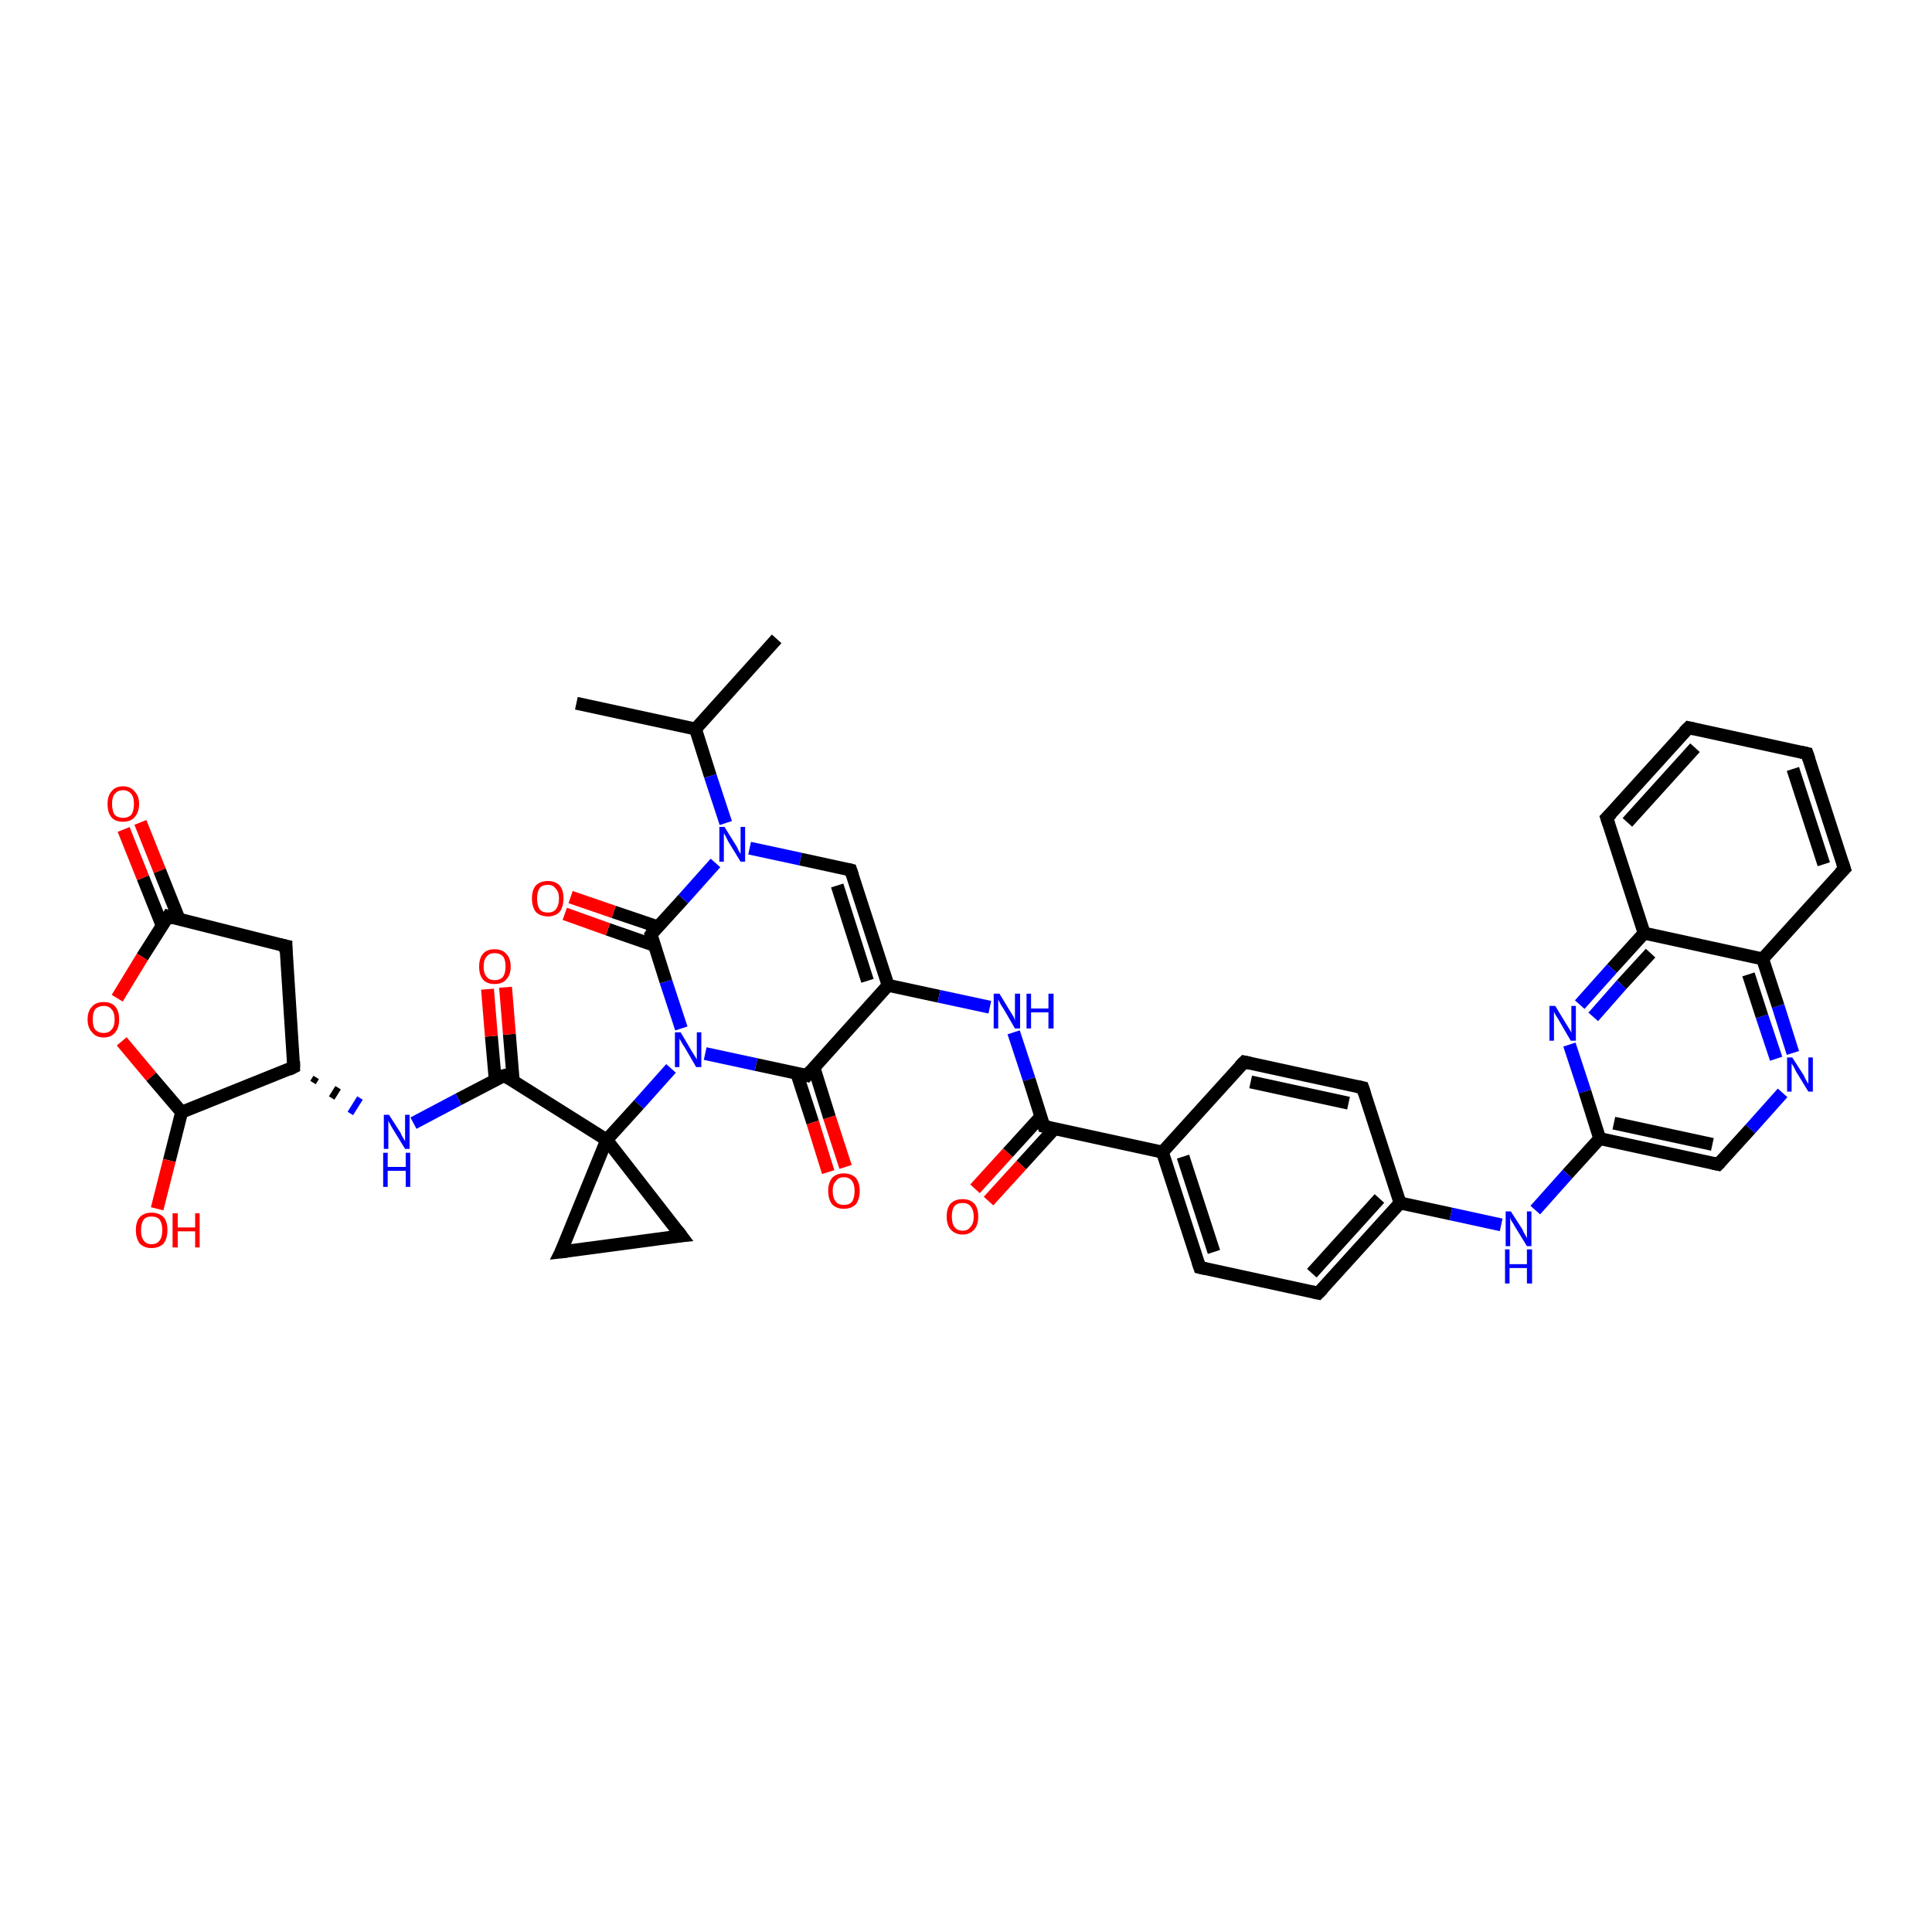 <?xml version='1.0' encoding='iso-8859-1'?>
<svg version='1.1' baseProfile='full'
              xmlns='http://www.w3.org/2000/svg'
                      xmlns:rdkit='http://www.rdkit.org/xml'
                      xmlns:xlink='http://www.w3.org/1999/xlink'
                  xml:space='preserve'
width='300px' height='300px' viewBox='0 0 300 300'>
<!-- END OF HEADER -->
<rect style='opacity:1.0;fill:#FFFFFF;stroke:none' width='300.0' height='300.0' x='0.0' y='0.0'> </rect>
<path class='bond-0 atom-0 atom-1' d='M 120.6,99.2 L 108.0,113.2' style='fill:none;fill-rule:evenodd;stroke:#000000;stroke-width:2.0px;stroke-linecap:butt;stroke-linejoin:miter;stroke-opacity:1' />
<path class='bond-1 atom-1 atom-2' d='M 108.0,113.2 L 89.5,109.2' style='fill:none;fill-rule:evenodd;stroke:#000000;stroke-width:2.0px;stroke-linecap:butt;stroke-linejoin:miter;stroke-opacity:1' />
<path class='bond-2 atom-1 atom-3' d='M 108.0,113.2 L 110.3,120.5' style='fill:none;fill-rule:evenodd;stroke:#000000;stroke-width:2.0px;stroke-linecap:butt;stroke-linejoin:miter;stroke-opacity:1' />
<path class='bond-2 atom-1 atom-3' d='M 110.3,120.5 L 112.7,127.8' style='fill:none;fill-rule:evenodd;stroke:#0000FF;stroke-width:2.0px;stroke-linecap:butt;stroke-linejoin:miter;stroke-opacity:1' />
<path class='bond-3 atom-3 atom-4' d='M 116.4,131.7 L 124.3,133.4' style='fill:none;fill-rule:evenodd;stroke:#0000FF;stroke-width:2.0px;stroke-linecap:butt;stroke-linejoin:miter;stroke-opacity:1' />
<path class='bond-3 atom-3 atom-4' d='M 124.3,133.4 L 132.1,135.1' style='fill:none;fill-rule:evenodd;stroke:#000000;stroke-width:2.0px;stroke-linecap:butt;stroke-linejoin:miter;stroke-opacity:1' />
<path class='bond-4 atom-4 atom-5' d='M 132.1,135.1 L 137.9,153.0' style='fill:none;fill-rule:evenodd;stroke:#000000;stroke-width:2.0px;stroke-linecap:butt;stroke-linejoin:miter;stroke-opacity:1' />
<path class='bond-4 atom-4 atom-5' d='M 130.0,137.5 L 134.7,152.3' style='fill:none;fill-rule:evenodd;stroke:#000000;stroke-width:2.0px;stroke-linecap:butt;stroke-linejoin:miter;stroke-opacity:1' />
<path class='bond-5 atom-5 atom-6' d='M 137.9,153.0 L 145.8,154.7' style='fill:none;fill-rule:evenodd;stroke:#000000;stroke-width:2.0px;stroke-linecap:butt;stroke-linejoin:miter;stroke-opacity:1' />
<path class='bond-5 atom-5 atom-6' d='M 145.8,154.7 L 153.7,156.4' style='fill:none;fill-rule:evenodd;stroke:#0000FF;stroke-width:2.0px;stroke-linecap:butt;stroke-linejoin:miter;stroke-opacity:1' />
<path class='bond-6 atom-6 atom-7' d='M 157.4,160.3 L 159.8,167.6' style='fill:none;fill-rule:evenodd;stroke:#0000FF;stroke-width:2.0px;stroke-linecap:butt;stroke-linejoin:miter;stroke-opacity:1' />
<path class='bond-6 atom-6 atom-7' d='M 159.8,167.6 L 162.1,174.9' style='fill:none;fill-rule:evenodd;stroke:#000000;stroke-width:2.0px;stroke-linecap:butt;stroke-linejoin:miter;stroke-opacity:1' />
<path class='bond-7 atom-7 atom-8' d='M 161.6,173.4 L 156.5,179.0' style='fill:none;fill-rule:evenodd;stroke:#000000;stroke-width:2.0px;stroke-linecap:butt;stroke-linejoin:miter;stroke-opacity:1' />
<path class='bond-7 atom-7 atom-8' d='M 156.5,179.0 L 151.4,184.6' style='fill:none;fill-rule:evenodd;stroke:#FF0000;stroke-width:2.0px;stroke-linecap:butt;stroke-linejoin:miter;stroke-opacity:1' />
<path class='bond-7 atom-7 atom-8' d='M 163.7,175.3 L 158.6,180.9' style='fill:none;fill-rule:evenodd;stroke:#000000;stroke-width:2.0px;stroke-linecap:butt;stroke-linejoin:miter;stroke-opacity:1' />
<path class='bond-7 atom-7 atom-8' d='M 158.6,180.9 L 153.5,186.5' style='fill:none;fill-rule:evenodd;stroke:#FF0000;stroke-width:2.0px;stroke-linecap:butt;stroke-linejoin:miter;stroke-opacity:1' />
<path class='bond-8 atom-7 atom-9' d='M 162.1,174.9 L 180.5,178.9' style='fill:none;fill-rule:evenodd;stroke:#000000;stroke-width:2.0px;stroke-linecap:butt;stroke-linejoin:miter;stroke-opacity:1' />
<path class='bond-9 atom-9 atom-10' d='M 180.5,178.9 L 186.3,196.8' style='fill:none;fill-rule:evenodd;stroke:#000000;stroke-width:2.0px;stroke-linecap:butt;stroke-linejoin:miter;stroke-opacity:1' />
<path class='bond-9 atom-9 atom-10' d='M 183.7,179.6 L 188.5,194.4' style='fill:none;fill-rule:evenodd;stroke:#000000;stroke-width:2.0px;stroke-linecap:butt;stroke-linejoin:miter;stroke-opacity:1' />
<path class='bond-10 atom-10 atom-11' d='M 186.3,196.8 L 204.7,200.8' style='fill:none;fill-rule:evenodd;stroke:#000000;stroke-width:2.0px;stroke-linecap:butt;stroke-linejoin:miter;stroke-opacity:1' />
<path class='bond-11 atom-11 atom-12' d='M 204.7,200.8 L 217.4,186.8' style='fill:none;fill-rule:evenodd;stroke:#000000;stroke-width:2.0px;stroke-linecap:butt;stroke-linejoin:miter;stroke-opacity:1' />
<path class='bond-11 atom-11 atom-12' d='M 203.7,197.7 L 214.2,186.1' style='fill:none;fill-rule:evenodd;stroke:#000000;stroke-width:2.0px;stroke-linecap:butt;stroke-linejoin:miter;stroke-opacity:1' />
<path class='bond-12 atom-12 atom-13' d='M 217.4,186.8 L 225.3,188.5' style='fill:none;fill-rule:evenodd;stroke:#000000;stroke-width:2.0px;stroke-linecap:butt;stroke-linejoin:miter;stroke-opacity:1' />
<path class='bond-12 atom-12 atom-13' d='M 225.3,188.5 L 233.1,190.2' style='fill:none;fill-rule:evenodd;stroke:#0000FF;stroke-width:2.0px;stroke-linecap:butt;stroke-linejoin:miter;stroke-opacity:1' />
<path class='bond-13 atom-13 atom-14' d='M 238.4,187.9 L 243.4,182.3' style='fill:none;fill-rule:evenodd;stroke:#0000FF;stroke-width:2.0px;stroke-linecap:butt;stroke-linejoin:miter;stroke-opacity:1' />
<path class='bond-13 atom-13 atom-14' d='M 243.4,182.3 L 248.4,176.8' style='fill:none;fill-rule:evenodd;stroke:#000000;stroke-width:2.0px;stroke-linecap:butt;stroke-linejoin:miter;stroke-opacity:1' />
<path class='bond-14 atom-14 atom-15' d='M 248.4,176.8 L 266.8,180.8' style='fill:none;fill-rule:evenodd;stroke:#000000;stroke-width:2.0px;stroke-linecap:butt;stroke-linejoin:miter;stroke-opacity:1' />
<path class='bond-14 atom-14 atom-15' d='M 250.6,174.4 L 265.9,177.7' style='fill:none;fill-rule:evenodd;stroke:#000000;stroke-width:2.0px;stroke-linecap:butt;stroke-linejoin:miter;stroke-opacity:1' />
<path class='bond-15 atom-15 atom-16' d='M 266.8,180.8 L 271.8,175.3' style='fill:none;fill-rule:evenodd;stroke:#000000;stroke-width:2.0px;stroke-linecap:butt;stroke-linejoin:miter;stroke-opacity:1' />
<path class='bond-15 atom-15 atom-16' d='M 271.8,175.3 L 276.8,169.7' style='fill:none;fill-rule:evenodd;stroke:#0000FF;stroke-width:2.0px;stroke-linecap:butt;stroke-linejoin:miter;stroke-opacity:1' />
<path class='bond-16 atom-16 atom-17' d='M 278.4,163.5 L 276.1,156.2' style='fill:none;fill-rule:evenodd;stroke:#0000FF;stroke-width:2.0px;stroke-linecap:butt;stroke-linejoin:miter;stroke-opacity:1' />
<path class='bond-16 atom-16 atom-17' d='M 276.1,156.2 L 273.7,148.9' style='fill:none;fill-rule:evenodd;stroke:#000000;stroke-width:2.0px;stroke-linecap:butt;stroke-linejoin:miter;stroke-opacity:1' />
<path class='bond-16 atom-16 atom-17' d='M 275.8,164.4 L 273.6,157.8' style='fill:none;fill-rule:evenodd;stroke:#0000FF;stroke-width:2.0px;stroke-linecap:butt;stroke-linejoin:miter;stroke-opacity:1' />
<path class='bond-16 atom-16 atom-17' d='M 273.6,157.8 L 271.5,151.3' style='fill:none;fill-rule:evenodd;stroke:#000000;stroke-width:2.0px;stroke-linecap:butt;stroke-linejoin:miter;stroke-opacity:1' />
<path class='bond-17 atom-17 atom-18' d='M 273.7,148.9 L 286.4,134.9' style='fill:none;fill-rule:evenodd;stroke:#000000;stroke-width:2.0px;stroke-linecap:butt;stroke-linejoin:miter;stroke-opacity:1' />
<path class='bond-18 atom-18 atom-19' d='M 286.4,134.9 L 280.6,117.0' style='fill:none;fill-rule:evenodd;stroke:#000000;stroke-width:2.0px;stroke-linecap:butt;stroke-linejoin:miter;stroke-opacity:1' />
<path class='bond-18 atom-18 atom-19' d='M 283.2,134.2 L 278.4,119.4' style='fill:none;fill-rule:evenodd;stroke:#000000;stroke-width:2.0px;stroke-linecap:butt;stroke-linejoin:miter;stroke-opacity:1' />
<path class='bond-19 atom-19 atom-20' d='M 280.6,117.0 L 262.2,113.0' style='fill:none;fill-rule:evenodd;stroke:#000000;stroke-width:2.0px;stroke-linecap:butt;stroke-linejoin:miter;stroke-opacity:1' />
<path class='bond-20 atom-20 atom-21' d='M 262.2,113.0 L 249.5,127.0' style='fill:none;fill-rule:evenodd;stroke:#000000;stroke-width:2.0px;stroke-linecap:butt;stroke-linejoin:miter;stroke-opacity:1' />
<path class='bond-20 atom-20 atom-21' d='M 263.2,116.1 L 252.7,127.7' style='fill:none;fill-rule:evenodd;stroke:#000000;stroke-width:2.0px;stroke-linecap:butt;stroke-linejoin:miter;stroke-opacity:1' />
<path class='bond-21 atom-21 atom-22' d='M 249.5,127.0 L 255.3,144.9' style='fill:none;fill-rule:evenodd;stroke:#000000;stroke-width:2.0px;stroke-linecap:butt;stroke-linejoin:miter;stroke-opacity:1' />
<path class='bond-22 atom-22 atom-23' d='M 255.3,144.9 L 250.3,150.4' style='fill:none;fill-rule:evenodd;stroke:#000000;stroke-width:2.0px;stroke-linecap:butt;stroke-linejoin:miter;stroke-opacity:1' />
<path class='bond-22 atom-22 atom-23' d='M 250.3,150.4 L 245.3,156.0' style='fill:none;fill-rule:evenodd;stroke:#0000FF;stroke-width:2.0px;stroke-linecap:butt;stroke-linejoin:miter;stroke-opacity:1' />
<path class='bond-22 atom-22 atom-23' d='M 256.3,148.0 L 251.8,152.9' style='fill:none;fill-rule:evenodd;stroke:#000000;stroke-width:2.0px;stroke-linecap:butt;stroke-linejoin:miter;stroke-opacity:1' />
<path class='bond-22 atom-22 atom-23' d='M 251.8,152.9 L 247.4,157.9' style='fill:none;fill-rule:evenodd;stroke:#0000FF;stroke-width:2.0px;stroke-linecap:butt;stroke-linejoin:miter;stroke-opacity:1' />
<path class='bond-23 atom-12 atom-24' d='M 217.4,186.8 L 211.6,168.9' style='fill:none;fill-rule:evenodd;stroke:#000000;stroke-width:2.0px;stroke-linecap:butt;stroke-linejoin:miter;stroke-opacity:1' />
<path class='bond-24 atom-24 atom-25' d='M 211.6,168.9 L 193.2,164.9' style='fill:none;fill-rule:evenodd;stroke:#000000;stroke-width:2.0px;stroke-linecap:butt;stroke-linejoin:miter;stroke-opacity:1' />
<path class='bond-24 atom-24 atom-25' d='M 209.4,171.3 L 194.2,168.0' style='fill:none;fill-rule:evenodd;stroke:#000000;stroke-width:2.0px;stroke-linecap:butt;stroke-linejoin:miter;stroke-opacity:1' />
<path class='bond-25 atom-5 atom-26' d='M 137.9,153.0 L 125.3,167.0' style='fill:none;fill-rule:evenodd;stroke:#000000;stroke-width:2.0px;stroke-linecap:butt;stroke-linejoin:miter;stroke-opacity:1' />
<path class='bond-26 atom-26 atom-27' d='M 123.7,166.6 L 126.2,174.3' style='fill:none;fill-rule:evenodd;stroke:#000000;stroke-width:2.0px;stroke-linecap:butt;stroke-linejoin:miter;stroke-opacity:1' />
<path class='bond-26 atom-26 atom-27' d='M 126.2,174.3 L 128.6,182.0' style='fill:none;fill-rule:evenodd;stroke:#FF0000;stroke-width:2.0px;stroke-linecap:butt;stroke-linejoin:miter;stroke-opacity:1' />
<path class='bond-26 atom-26 atom-27' d='M 126.4,165.8 L 128.8,173.5' style='fill:none;fill-rule:evenodd;stroke:#000000;stroke-width:2.0px;stroke-linecap:butt;stroke-linejoin:miter;stroke-opacity:1' />
<path class='bond-26 atom-26 atom-27' d='M 128.8,173.5 L 131.3,181.2' style='fill:none;fill-rule:evenodd;stroke:#FF0000;stroke-width:2.0px;stroke-linecap:butt;stroke-linejoin:miter;stroke-opacity:1' />
<path class='bond-27 atom-26 atom-28' d='M 125.3,167.0 L 117.4,165.3' style='fill:none;fill-rule:evenodd;stroke:#000000;stroke-width:2.0px;stroke-linecap:butt;stroke-linejoin:miter;stroke-opacity:1' />
<path class='bond-27 atom-26 atom-28' d='M 117.4,165.3 L 109.5,163.6' style='fill:none;fill-rule:evenodd;stroke:#0000FF;stroke-width:2.0px;stroke-linecap:butt;stroke-linejoin:miter;stroke-opacity:1' />
<path class='bond-28 atom-28 atom-29' d='M 105.8,159.7 L 103.4,152.4' style='fill:none;fill-rule:evenodd;stroke:#0000FF;stroke-width:2.0px;stroke-linecap:butt;stroke-linejoin:miter;stroke-opacity:1' />
<path class='bond-28 atom-28 atom-29' d='M 103.4,152.4 L 101.1,145.1' style='fill:none;fill-rule:evenodd;stroke:#000000;stroke-width:2.0px;stroke-linecap:butt;stroke-linejoin:miter;stroke-opacity:1' />
<path class='bond-29 atom-29 atom-30' d='M 102.1,143.9 L 95.3,141.6' style='fill:none;fill-rule:evenodd;stroke:#000000;stroke-width:2.0px;stroke-linecap:butt;stroke-linejoin:miter;stroke-opacity:1' />
<path class='bond-29 atom-29 atom-30' d='M 95.3,141.6 L 88.6,139.3' style='fill:none;fill-rule:evenodd;stroke:#FF0000;stroke-width:2.0px;stroke-linecap:butt;stroke-linejoin:miter;stroke-opacity:1' />
<path class='bond-29 atom-29 atom-30' d='M 101.6,146.8 L 94.4,144.3' style='fill:none;fill-rule:evenodd;stroke:#000000;stroke-width:2.0px;stroke-linecap:butt;stroke-linejoin:miter;stroke-opacity:1' />
<path class='bond-29 atom-29 atom-30' d='M 94.4,144.3 L 87.7,141.9' style='fill:none;fill-rule:evenodd;stroke:#FF0000;stroke-width:2.0px;stroke-linecap:butt;stroke-linejoin:miter;stroke-opacity:1' />
<path class='bond-30 atom-28 atom-31' d='M 104.2,165.9 L 99.2,171.5' style='fill:none;fill-rule:evenodd;stroke:#0000FF;stroke-width:2.0px;stroke-linecap:butt;stroke-linejoin:miter;stroke-opacity:1' />
<path class='bond-30 atom-28 atom-31' d='M 99.2,171.5 L 94.2,177.0' style='fill:none;fill-rule:evenodd;stroke:#000000;stroke-width:2.0px;stroke-linecap:butt;stroke-linejoin:miter;stroke-opacity:1' />
<path class='bond-31 atom-31 atom-32' d='M 94.2,177.0 L 87.1,194.4' style='fill:none;fill-rule:evenodd;stroke:#000000;stroke-width:2.0px;stroke-linecap:butt;stroke-linejoin:miter;stroke-opacity:1' />
<path class='bond-32 atom-32 atom-33' d='M 87.1,194.4 L 105.8,191.9' style='fill:none;fill-rule:evenodd;stroke:#000000;stroke-width:2.0px;stroke-linecap:butt;stroke-linejoin:miter;stroke-opacity:1' />
<path class='bond-33 atom-31 atom-34' d='M 94.2,177.0 L 78.3,167.0' style='fill:none;fill-rule:evenodd;stroke:#000000;stroke-width:2.0px;stroke-linecap:butt;stroke-linejoin:miter;stroke-opacity:1' />
<path class='bond-34 atom-34 atom-35' d='M 79.7,167.9 L 79.1,160.6' style='fill:none;fill-rule:evenodd;stroke:#000000;stroke-width:2.0px;stroke-linecap:butt;stroke-linejoin:miter;stroke-opacity:1' />
<path class='bond-34 atom-34 atom-35' d='M 79.1,160.6 L 78.5,153.3' style='fill:none;fill-rule:evenodd;stroke:#FF0000;stroke-width:2.0px;stroke-linecap:butt;stroke-linejoin:miter;stroke-opacity:1' />
<path class='bond-34 atom-34 atom-35' d='M 76.9,167.7 L 76.3,160.9' style='fill:none;fill-rule:evenodd;stroke:#000000;stroke-width:2.0px;stroke-linecap:butt;stroke-linejoin:miter;stroke-opacity:1' />
<path class='bond-34 atom-34 atom-35' d='M 76.3,160.9 L 75.7,153.6' style='fill:none;fill-rule:evenodd;stroke:#FF0000;stroke-width:2.0px;stroke-linecap:butt;stroke-linejoin:miter;stroke-opacity:1' />
<path class='bond-35 atom-34 atom-36' d='M 78.3,167.0 L 71.2,170.7' style='fill:none;fill-rule:evenodd;stroke:#000000;stroke-width:2.0px;stroke-linecap:butt;stroke-linejoin:miter;stroke-opacity:1' />
<path class='bond-35 atom-34 atom-36' d='M 71.2,170.7 L 64.2,174.4' style='fill:none;fill-rule:evenodd;stroke:#0000FF;stroke-width:2.0px;stroke-linecap:butt;stroke-linejoin:miter;stroke-opacity:1' />
<path class='bond-36 atom-37 atom-36' d='M 48.6,168.1 L 49.1,167.3' style='fill:none;fill-rule:evenodd;stroke:#000000;stroke-width:1.0px;stroke-linecap:butt;stroke-linejoin:miter;stroke-opacity:1' />
<path class='bond-36 atom-37 atom-36' d='M 51.5,170.5 L 52.5,168.9' style='fill:none;fill-rule:evenodd;stroke:#000000;stroke-width:1.0px;stroke-linecap:butt;stroke-linejoin:miter;stroke-opacity:1' />
<path class='bond-36 atom-37 atom-36' d='M 54.4,172.9 L 55.9,170.5' style='fill:none;fill-rule:evenodd;stroke:#0000FF;stroke-width:1.0px;stroke-linecap:butt;stroke-linejoin:miter;stroke-opacity:1' />
<path class='bond-37 atom-37 atom-38' d='M 45.6,165.7 L 44.4,146.9' style='fill:none;fill-rule:evenodd;stroke:#000000;stroke-width:2.0px;stroke-linecap:butt;stroke-linejoin:miter;stroke-opacity:1' />
<path class='bond-38 atom-38 atom-39' d='M 44.4,146.9 L 26.1,142.3' style='fill:none;fill-rule:evenodd;stroke:#000000;stroke-width:2.0px;stroke-linecap:butt;stroke-linejoin:miter;stroke-opacity:1' />
<path class='bond-39 atom-39 atom-40' d='M 27.8,142.7 L 24.8,135.2' style='fill:none;fill-rule:evenodd;stroke:#000000;stroke-width:2.0px;stroke-linecap:butt;stroke-linejoin:miter;stroke-opacity:1' />
<path class='bond-39 atom-39 atom-40' d='M 24.8,135.2 L 21.8,127.7' style='fill:none;fill-rule:evenodd;stroke:#FF0000;stroke-width:2.0px;stroke-linecap:butt;stroke-linejoin:miter;stroke-opacity:1' />
<path class='bond-39 atom-39 atom-40' d='M 25.2,143.8 L 22.2,136.3' style='fill:none;fill-rule:evenodd;stroke:#000000;stroke-width:2.0px;stroke-linecap:butt;stroke-linejoin:miter;stroke-opacity:1' />
<path class='bond-39 atom-39 atom-40' d='M 22.2,136.3 L 19.2,128.8' style='fill:none;fill-rule:evenodd;stroke:#FF0000;stroke-width:2.0px;stroke-linecap:butt;stroke-linejoin:miter;stroke-opacity:1' />
<path class='bond-40 atom-39 atom-41' d='M 26.1,142.3 L 22.1,148.6' style='fill:none;fill-rule:evenodd;stroke:#000000;stroke-width:2.0px;stroke-linecap:butt;stroke-linejoin:miter;stroke-opacity:1' />
<path class='bond-40 atom-39 atom-41' d='M 22.1,148.6 L 18.2,155.0' style='fill:none;fill-rule:evenodd;stroke:#FF0000;stroke-width:2.0px;stroke-linecap:butt;stroke-linejoin:miter;stroke-opacity:1' />
<path class='bond-41 atom-41 atom-42' d='M 18.9,161.7 L 23.5,167.2' style='fill:none;fill-rule:evenodd;stroke:#FF0000;stroke-width:2.0px;stroke-linecap:butt;stroke-linejoin:miter;stroke-opacity:1' />
<path class='bond-41 atom-41 atom-42' d='M 23.5,167.2 L 28.2,172.7' style='fill:none;fill-rule:evenodd;stroke:#000000;stroke-width:2.0px;stroke-linecap:butt;stroke-linejoin:miter;stroke-opacity:1' />
<path class='bond-42 atom-42 atom-43' d='M 28.2,172.7 L 26.3,180.2' style='fill:none;fill-rule:evenodd;stroke:#000000;stroke-width:2.0px;stroke-linecap:butt;stroke-linejoin:miter;stroke-opacity:1' />
<path class='bond-42 atom-42 atom-43' d='M 26.3,180.2 L 24.4,187.7' style='fill:none;fill-rule:evenodd;stroke:#FF0000;stroke-width:2.0px;stroke-linecap:butt;stroke-linejoin:miter;stroke-opacity:1' />
<path class='bond-43 atom-29 atom-3' d='M 101.1,145.1 L 106.1,139.6' style='fill:none;fill-rule:evenodd;stroke:#000000;stroke-width:2.0px;stroke-linecap:butt;stroke-linejoin:miter;stroke-opacity:1' />
<path class='bond-43 atom-29 atom-3' d='M 106.1,139.6 L 111.1,134.0' style='fill:none;fill-rule:evenodd;stroke:#0000FF;stroke-width:2.0px;stroke-linecap:butt;stroke-linejoin:miter;stroke-opacity:1' />
<path class='bond-44 atom-33 atom-31' d='M 105.8,191.9 L 94.2,177.0' style='fill:none;fill-rule:evenodd;stroke:#000000;stroke-width:2.0px;stroke-linecap:butt;stroke-linejoin:miter;stroke-opacity:1' />
<path class='bond-45 atom-42 atom-37' d='M 28.2,172.7 L 45.6,165.7' style='fill:none;fill-rule:evenodd;stroke:#000000;stroke-width:2.0px;stroke-linecap:butt;stroke-linejoin:miter;stroke-opacity:1' />
<path class='bond-46 atom-25 atom-9' d='M 193.2,164.9 L 180.5,178.9' style='fill:none;fill-rule:evenodd;stroke:#000000;stroke-width:2.0px;stroke-linecap:butt;stroke-linejoin:miter;stroke-opacity:1' />
<path class='bond-47 atom-23 atom-14' d='M 243.7,162.2 L 246.1,169.5' style='fill:none;fill-rule:evenodd;stroke:#0000FF;stroke-width:2.0px;stroke-linecap:butt;stroke-linejoin:miter;stroke-opacity:1' />
<path class='bond-47 atom-23 atom-14' d='M 246.1,169.5 L 248.4,176.8' style='fill:none;fill-rule:evenodd;stroke:#000000;stroke-width:2.0px;stroke-linecap:butt;stroke-linejoin:miter;stroke-opacity:1' />
<path class='bond-48 atom-22 atom-17' d='M 255.3,144.9 L 273.7,148.9' style='fill:none;fill-rule:evenodd;stroke:#000000;stroke-width:2.0px;stroke-linecap:butt;stroke-linejoin:miter;stroke-opacity:1' />
<path d='M 131.7,135.0 L 132.1,135.1 L 132.4,136.0' style='fill:none;stroke:#000000;stroke-width:2.0px;stroke-linecap:butt;stroke-linejoin:miter;stroke-opacity:1;' />
<path d='M 162.0,174.6 L 162.1,174.9 L 163.0,175.1' style='fill:none;stroke:#000000;stroke-width:2.0px;stroke-linecap:butt;stroke-linejoin:miter;stroke-opacity:1;' />
<path d='M 186.0,195.9 L 186.3,196.8 L 187.2,197.0' style='fill:none;stroke:#000000;stroke-width:2.0px;stroke-linecap:butt;stroke-linejoin:miter;stroke-opacity:1;' />
<path d='M 203.8,200.6 L 204.7,200.8 L 205.4,200.1' style='fill:none;stroke:#000000;stroke-width:2.0px;stroke-linecap:butt;stroke-linejoin:miter;stroke-opacity:1;' />
<path d='M 265.9,180.6 L 266.8,180.8 L 267.1,180.5' style='fill:none;stroke:#000000;stroke-width:2.0px;stroke-linecap:butt;stroke-linejoin:miter;stroke-opacity:1;' />
<path d='M 285.7,135.6 L 286.4,134.9 L 286.1,134.0' style='fill:none;stroke:#000000;stroke-width:2.0px;stroke-linecap:butt;stroke-linejoin:miter;stroke-opacity:1;' />
<path d='M 280.9,117.9 L 280.6,117.0 L 279.7,116.8' style='fill:none;stroke:#000000;stroke-width:2.0px;stroke-linecap:butt;stroke-linejoin:miter;stroke-opacity:1;' />
<path d='M 263.1,113.2 L 262.2,113.0 L 261.5,113.7' style='fill:none;stroke:#000000;stroke-width:2.0px;stroke-linecap:butt;stroke-linejoin:miter;stroke-opacity:1;' />
<path d='M 250.2,126.3 L 249.5,127.0 L 249.8,127.9' style='fill:none;stroke:#000000;stroke-width:2.0px;stroke-linecap:butt;stroke-linejoin:miter;stroke-opacity:1;' />
<path d='M 211.9,169.8 L 211.6,168.9 L 210.7,168.7' style='fill:none;stroke:#000000;stroke-width:2.0px;stroke-linecap:butt;stroke-linejoin:miter;stroke-opacity:1;' />
<path d='M 194.1,165.1 L 193.2,164.9 L 192.5,165.6' style='fill:none;stroke:#000000;stroke-width:2.0px;stroke-linecap:butt;stroke-linejoin:miter;stroke-opacity:1;' />
<path d='M 125.9,166.3 L 125.3,167.0 L 124.9,166.9' style='fill:none;stroke:#000000;stroke-width:2.0px;stroke-linecap:butt;stroke-linejoin:miter;stroke-opacity:1;' />
<path d='M 101.2,145.4 L 101.1,145.1 L 101.3,144.8' style='fill:none;stroke:#000000;stroke-width:2.0px;stroke-linecap:butt;stroke-linejoin:miter;stroke-opacity:1;' />
<path d='M 87.5,193.6 L 87.1,194.4 L 88.0,194.3' style='fill:none;stroke:#000000;stroke-width:2.0px;stroke-linecap:butt;stroke-linejoin:miter;stroke-opacity:1;' />
<path d='M 104.8,192.0 L 105.8,191.9 L 105.2,191.1' style='fill:none;stroke:#000000;stroke-width:2.0px;stroke-linecap:butt;stroke-linejoin:miter;stroke-opacity:1;' />
<path d='M 79.1,167.5 L 78.3,167.0 L 77.9,167.1' style='fill:none;stroke:#000000;stroke-width:2.0px;stroke-linecap:butt;stroke-linejoin:miter;stroke-opacity:1;' />
<path d='M 45.6,164.8 L 45.6,165.7 L 44.8,166.1' style='fill:none;stroke:#000000;stroke-width:2.0px;stroke-linecap:butt;stroke-linejoin:miter;stroke-opacity:1;' />
<path d='M 44.4,147.9 L 44.4,146.9 L 43.5,146.7' style='fill:none;stroke:#000000;stroke-width:2.0px;stroke-linecap:butt;stroke-linejoin:miter;stroke-opacity:1;' />
<path d='M 27.0,142.6 L 26.1,142.3 L 25.9,142.6' style='fill:none;stroke:#000000;stroke-width:2.0px;stroke-linecap:butt;stroke-linejoin:miter;stroke-opacity:1;' />
<path class='atom-3' d='M 112.5 128.4
L 114.3 131.3
Q 114.5 131.6, 114.7 132.1
Q 115.0 132.6, 115.0 132.6
L 115.0 128.4
L 115.7 128.4
L 115.7 133.8
L 115.0 133.8
L 113.1 130.7
Q 112.9 130.3, 112.7 129.9
Q 112.5 129.5, 112.4 129.4
L 112.4 133.8
L 111.7 133.8
L 111.7 128.4
L 112.5 128.4
' fill='#0000FF'/>
<path class='atom-6' d='M 155.2 154.3
L 156.9 157.1
Q 157.1 157.4, 157.4 157.9
Q 157.6 158.4, 157.6 158.5
L 157.6 154.3
L 158.4 154.3
L 158.4 159.7
L 157.6 159.7
L 155.8 156.6
Q 155.5 156.2, 155.3 155.8
Q 155.1 155.4, 155.0 155.2
L 155.0 159.7
L 154.3 159.7
L 154.3 154.3
L 155.2 154.3
' fill='#0000FF'/>
<path class='atom-6' d='M 159.4 154.3
L 160.1 154.3
L 160.1 156.6
L 162.8 156.6
L 162.8 154.3
L 163.6 154.3
L 163.6 159.7
L 162.8 159.7
L 162.8 157.2
L 160.1 157.2
L 160.1 159.7
L 159.4 159.7
L 159.4 154.3
' fill='#0000FF'/>
<path class='atom-8' d='M 147.0 188.9
Q 147.0 187.6, 147.6 186.9
Q 148.3 186.2, 149.5 186.2
Q 150.6 186.2, 151.3 186.9
Q 151.9 187.6, 151.9 188.9
Q 151.9 190.2, 151.3 190.9
Q 150.6 191.7, 149.5 191.7
Q 148.3 191.7, 147.6 190.9
Q 147.0 190.2, 147.0 188.9
M 149.5 191.1
Q 150.3 191.1, 150.7 190.5
Q 151.2 190.0, 151.2 188.9
Q 151.2 187.9, 150.7 187.3
Q 150.3 186.8, 149.5 186.8
Q 148.6 186.8, 148.2 187.3
Q 147.8 187.8, 147.8 188.9
Q 147.8 190.0, 148.2 190.5
Q 148.6 191.1, 149.5 191.1
' fill='#FF0000'/>
<path class='atom-13' d='M 234.6 188.1
L 236.4 190.9
Q 236.5 191.2, 236.8 191.7
Q 237.1 192.2, 237.1 192.3
L 237.1 188.1
L 237.8 188.1
L 237.8 193.5
L 237.1 193.5
L 235.2 190.4
Q 235.0 190.0, 234.7 189.6
Q 234.5 189.2, 234.5 189.0
L 234.5 193.5
L 233.8 193.5
L 233.8 188.1
L 234.6 188.1
' fill='#0000FF'/>
<path class='atom-13' d='M 233.7 194.0
L 234.4 194.0
L 234.4 196.3
L 237.1 196.3
L 237.1 194.0
L 237.9 194.0
L 237.9 199.3
L 237.1 199.3
L 237.1 196.9
L 234.4 196.9
L 234.4 199.3
L 233.7 199.3
L 233.7 194.0
' fill='#0000FF'/>
<path class='atom-16' d='M 278.3 164.2
L 280.1 167.0
Q 280.2 167.3, 280.5 167.8
Q 280.8 168.3, 280.8 168.3
L 280.8 164.2
L 281.5 164.2
L 281.5 169.5
L 280.8 169.5
L 278.9 166.4
Q 278.7 166.0, 278.5 165.6
Q 278.2 165.2, 278.2 165.1
L 278.2 169.5
L 277.5 169.5
L 277.5 164.2
L 278.3 164.2
' fill='#0000FF'/>
<path class='atom-23' d='M 241.5 156.2
L 243.2 159.0
Q 243.4 159.3, 243.7 159.8
Q 244.0 160.3, 244.0 160.4
L 244.0 156.2
L 244.7 156.2
L 244.7 161.6
L 243.9 161.6
L 242.1 158.5
Q 241.9 158.1, 241.6 157.7
Q 241.4 157.3, 241.3 157.1
L 241.3 161.6
L 240.6 161.6
L 240.6 156.2
L 241.5 156.2
' fill='#0000FF'/>
<path class='atom-27' d='M 128.6 184.9
Q 128.6 183.7, 129.2 182.9
Q 129.9 182.2, 131.0 182.2
Q 132.2 182.2, 132.9 182.9
Q 133.5 183.7, 133.5 184.9
Q 133.5 186.2, 132.9 187.0
Q 132.2 187.7, 131.0 187.7
Q 129.9 187.7, 129.2 187.0
Q 128.6 186.2, 128.6 184.9
M 131.0 187.1
Q 131.9 187.1, 132.3 186.6
Q 132.7 186.0, 132.7 184.9
Q 132.7 183.9, 132.3 183.4
Q 131.9 182.8, 131.0 182.8
Q 130.2 182.8, 129.8 183.4
Q 129.3 183.9, 129.3 184.9
Q 129.3 186.0, 129.8 186.6
Q 130.2 187.1, 131.0 187.1
' fill='#FF0000'/>
<path class='atom-28' d='M 105.7 160.3
L 107.4 163.2
Q 107.6 163.5, 107.9 164.0
Q 108.2 164.5, 108.2 164.5
L 108.2 160.3
L 108.9 160.3
L 108.9 165.7
L 108.1 165.7
L 106.3 162.6
Q 106.0 162.2, 105.8 161.8
Q 105.6 161.4, 105.5 161.3
L 105.5 165.7
L 104.8 165.7
L 104.8 160.3
L 105.7 160.3
' fill='#0000FF'/>
<path class='atom-30' d='M 82.6 139.5
Q 82.6 138.2, 83.2 137.5
Q 83.9 136.8, 85.1 136.8
Q 86.2 136.8, 86.9 137.5
Q 87.5 138.2, 87.5 139.5
Q 87.5 140.8, 86.9 141.6
Q 86.2 142.3, 85.1 142.3
Q 83.9 142.3, 83.2 141.6
Q 82.6 140.8, 82.6 139.5
M 85.1 141.7
Q 85.9 141.7, 86.3 141.2
Q 86.8 140.6, 86.8 139.5
Q 86.8 138.5, 86.3 138.0
Q 85.9 137.4, 85.1 137.4
Q 84.2 137.4, 83.8 137.9
Q 83.4 138.5, 83.4 139.5
Q 83.4 140.6, 83.8 141.2
Q 84.2 141.7, 85.1 141.7
' fill='#FF0000'/>
<path class='atom-35' d='M 74.4 150.1
Q 74.4 148.8, 75.0 148.1
Q 75.6 147.4, 76.8 147.4
Q 78.0 147.4, 78.6 148.1
Q 79.3 148.8, 79.3 150.1
Q 79.3 151.4, 78.6 152.1
Q 78.0 152.8, 76.8 152.8
Q 75.6 152.8, 75.0 152.1
Q 74.4 151.4, 74.4 150.1
M 76.8 152.2
Q 77.6 152.2, 78.1 151.7
Q 78.5 151.1, 78.5 150.1
Q 78.5 149.0, 78.1 148.5
Q 77.6 148.0, 76.8 148.0
Q 76.0 148.0, 75.6 148.5
Q 75.1 149.0, 75.1 150.1
Q 75.1 151.2, 75.6 151.7
Q 76.0 152.2, 76.8 152.2
' fill='#FF0000'/>
<path class='atom-36' d='M 60.4 173.1
L 62.2 175.9
Q 62.3 176.2, 62.6 176.7
Q 62.9 177.2, 62.9 177.2
L 62.9 173.1
L 63.6 173.1
L 63.6 178.4
L 62.9 178.4
L 61.0 175.3
Q 60.8 175.0, 60.6 174.6
Q 60.3 174.1, 60.3 174.0
L 60.3 178.4
L 59.6 178.4
L 59.6 173.1
L 60.4 173.1
' fill='#0000FF'/>
<path class='atom-36' d='M 59.5 179.0
L 60.2 179.0
L 60.2 181.2
L 63.0 181.2
L 63.0 179.0
L 63.7 179.0
L 63.7 184.3
L 63.0 184.3
L 63.0 181.8
L 60.2 181.8
L 60.2 184.3
L 59.5 184.3
L 59.5 179.0
' fill='#0000FF'/>
<path class='atom-40' d='M 16.7 124.8
Q 16.7 123.6, 17.3 122.9
Q 17.9 122.1, 19.1 122.1
Q 20.3 122.1, 20.9 122.9
Q 21.6 123.6, 21.6 124.8
Q 21.6 126.1, 20.9 126.9
Q 20.3 127.6, 19.1 127.6
Q 17.9 127.6, 17.3 126.9
Q 16.7 126.2, 16.7 124.8
M 19.1 127.0
Q 19.9 127.0, 20.4 126.5
Q 20.8 125.9, 20.8 124.8
Q 20.8 123.8, 20.4 123.3
Q 19.9 122.7, 19.1 122.7
Q 18.3 122.7, 17.8 123.3
Q 17.4 123.8, 17.4 124.8
Q 17.4 125.9, 17.8 126.5
Q 18.3 127.0, 19.1 127.0
' fill='#FF0000'/>
<path class='atom-41' d='M 13.6 158.3
Q 13.6 157.0, 14.3 156.3
Q 14.9 155.6, 16.1 155.6
Q 17.3 155.6, 17.9 156.3
Q 18.5 157.0, 18.5 158.3
Q 18.5 159.6, 17.9 160.3
Q 17.3 161.1, 16.1 161.1
Q 14.9 161.1, 14.3 160.3
Q 13.6 159.6, 13.6 158.3
M 16.1 160.4
Q 16.9 160.4, 17.3 159.9
Q 17.8 159.4, 17.8 158.3
Q 17.8 157.2, 17.3 156.7
Q 16.9 156.2, 16.1 156.2
Q 15.3 156.2, 14.8 156.7
Q 14.4 157.2, 14.4 158.3
Q 14.4 159.4, 14.8 159.9
Q 15.3 160.4, 16.1 160.4
' fill='#FF0000'/>
<path class='atom-43' d='M 21.1 191.0
Q 21.1 189.7, 21.7 189.0
Q 22.4 188.3, 23.5 188.3
Q 24.7 188.3, 25.4 189.0
Q 26.0 189.7, 26.0 191.0
Q 26.0 192.3, 25.4 193.1
Q 24.7 193.8, 23.5 193.8
Q 22.4 193.8, 21.7 193.1
Q 21.1 192.3, 21.1 191.0
M 23.5 193.2
Q 24.4 193.2, 24.8 192.6
Q 25.2 192.1, 25.2 191.0
Q 25.2 190.0, 24.8 189.4
Q 24.4 188.9, 23.5 188.9
Q 22.7 188.9, 22.3 189.4
Q 21.9 190.0, 21.9 191.0
Q 21.9 192.1, 22.3 192.6
Q 22.7 193.2, 23.5 193.2
' fill='#FF0000'/>
<path class='atom-43' d='M 26.8 188.4
L 27.6 188.4
L 27.6 190.6
L 30.3 190.6
L 30.3 188.4
L 31.0 188.4
L 31.0 193.7
L 30.3 193.7
L 30.3 191.2
L 27.6 191.2
L 27.6 193.7
L 26.8 193.7
L 26.8 188.4
' fill='#FF0000'/>
</svg>
